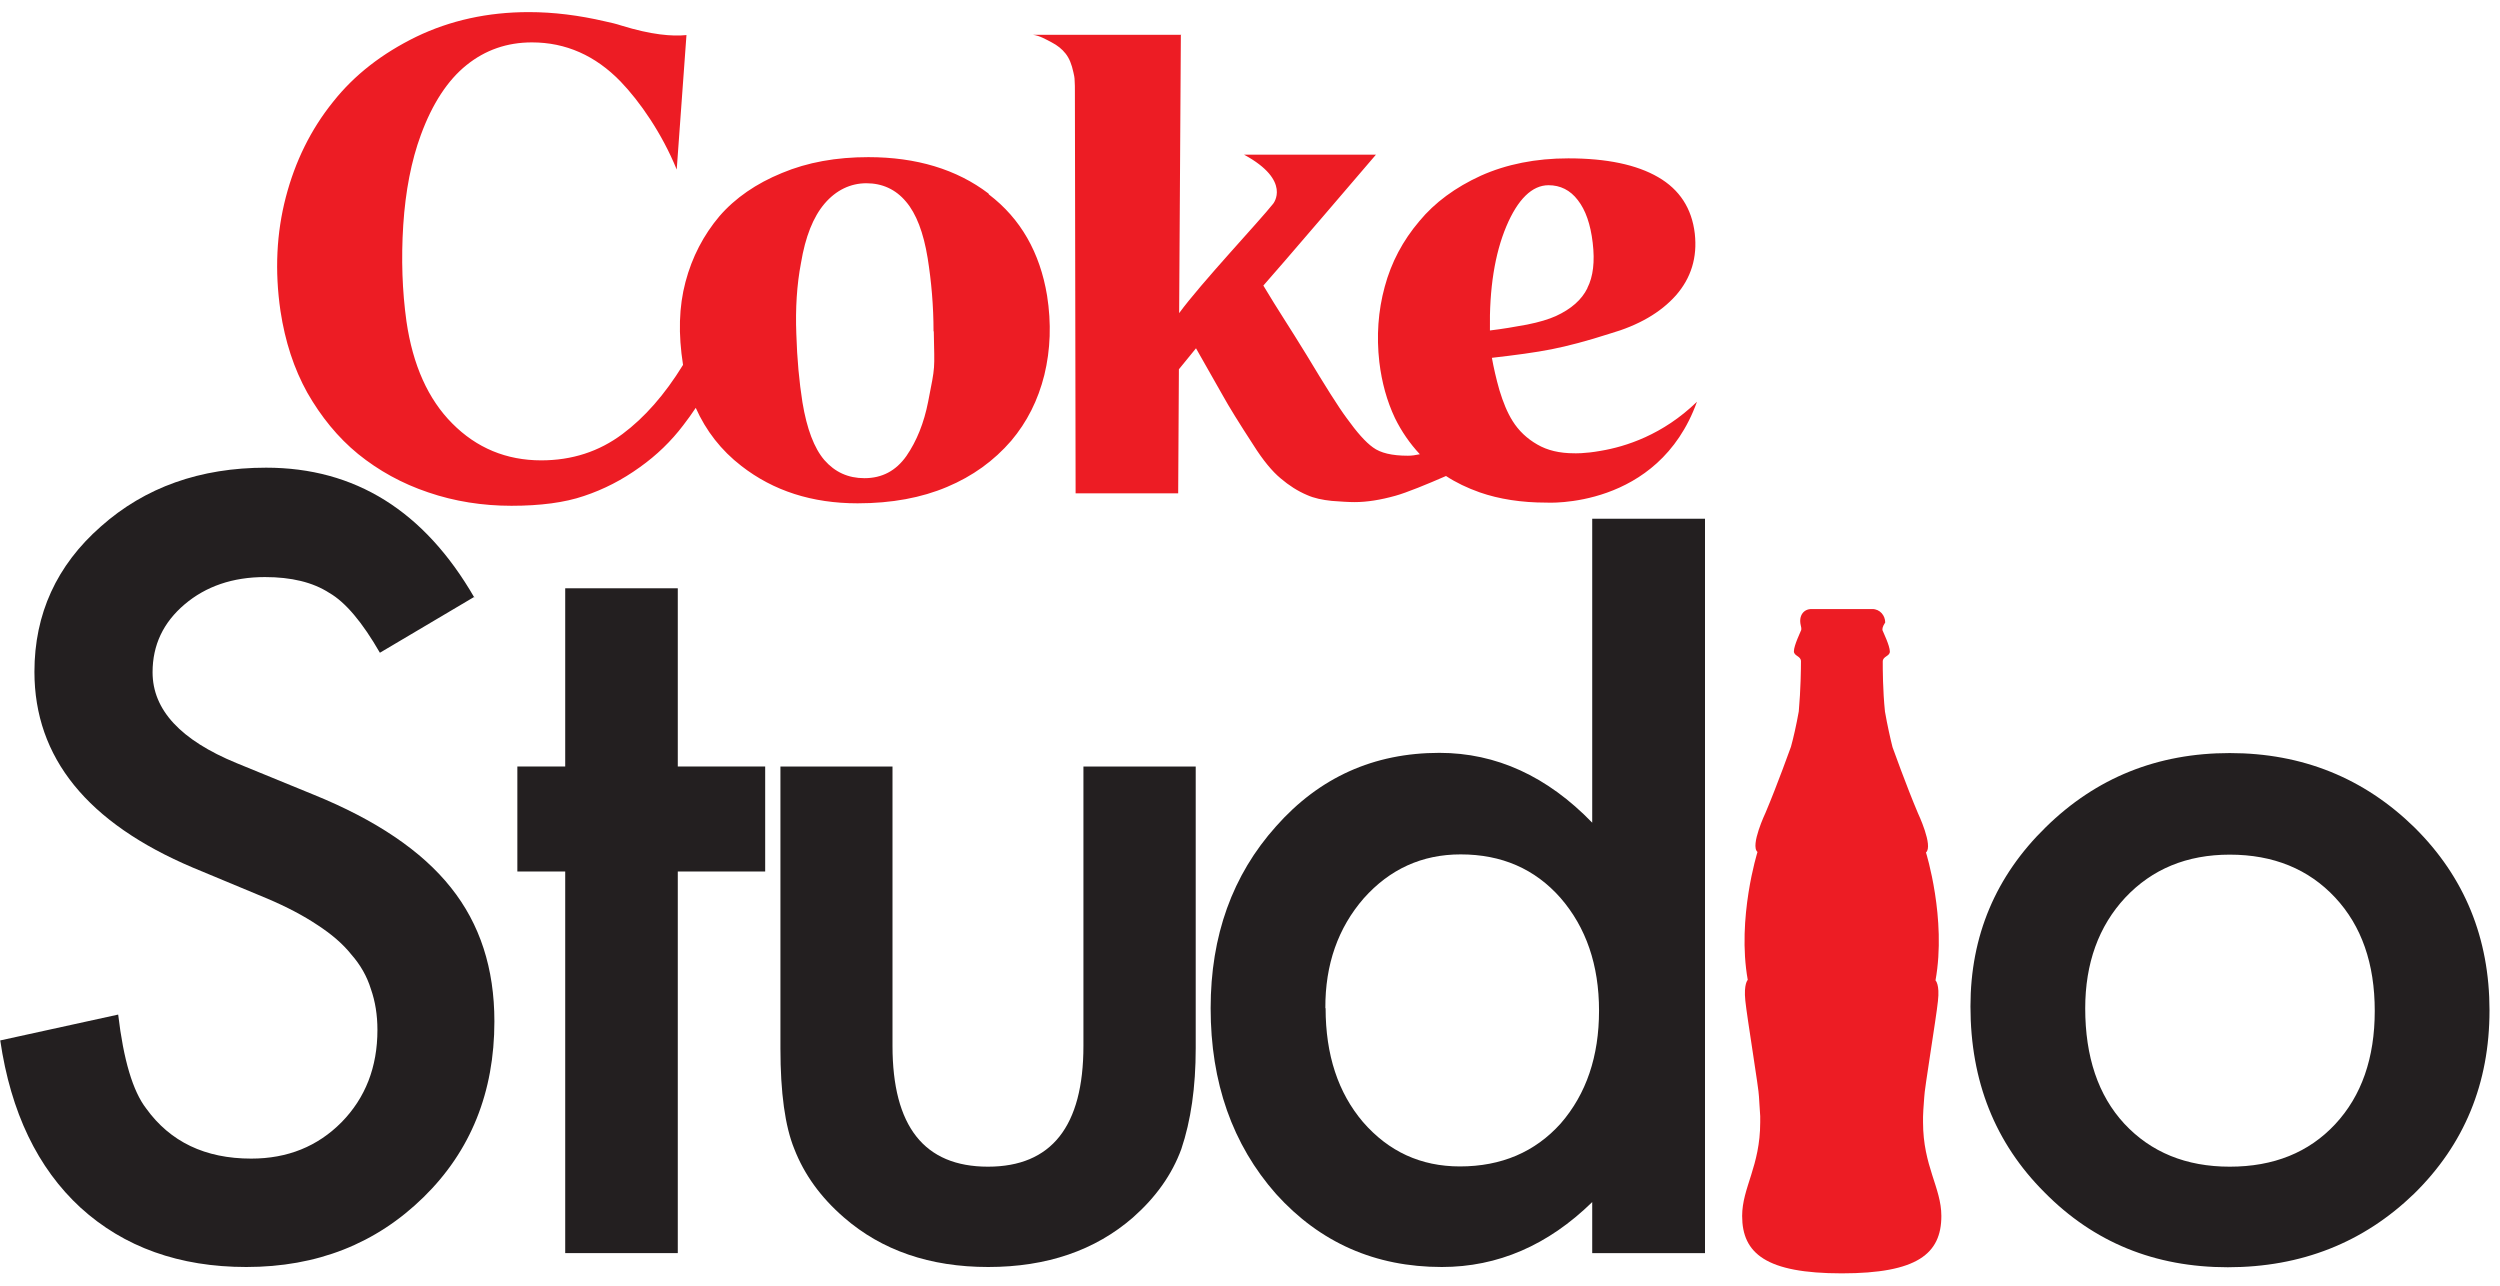 <svg width="70" height="36" viewBox="0 0 70 36" fill="none" xmlns="http://www.w3.org/2000/svg">
<g clip-path="url(#clip0_333_809)">
<path fill-rule="evenodd" clip-rule="evenodd" d="M13.282 16.711L10.637 18.277C10.145 17.422 9.673 16.862 9.222 16.602C8.757 16.301 8.155 16.158 7.417 16.158C6.515 16.158 5.763 16.418 5.168 16.923C4.573 17.429 4.272 18.058 4.272 18.824C4.272 19.877 5.059 20.724 6.624 21.367L8.777 22.249C10.527 22.959 11.813 23.828 12.626 24.853C13.44 25.872 13.843 27.116 13.843 28.599C13.843 30.582 13.18 32.229 11.86 33.521C10.527 34.827 8.873 35.476 6.897 35.476C5.024 35.476 3.473 34.922 2.256 33.815C1.053 32.708 0.301 31.142 0.007 29.132L3.309 28.408C3.459 29.679 3.719 30.554 4.095 31.04C4.765 31.969 5.742 32.441 7.034 32.441C8.053 32.441 8.894 32.099 9.564 31.422C10.233 30.739 10.568 29.878 10.568 28.838C10.568 28.422 10.507 28.039 10.384 27.69C10.274 27.334 10.09 27.013 9.837 26.726C9.598 26.425 9.276 26.152 8.887 25.899C8.497 25.639 8.032 25.393 7.485 25.161L5.4 24.293C2.447 23.042 0.964 21.216 0.964 18.81C0.964 17.19 1.586 15.83 2.823 14.743C4.061 13.642 5.605 13.095 7.451 13.095C9.94 13.095 11.881 14.305 13.282 16.732V16.711Z" fill="#231F20"/>
<path fill-rule="evenodd" clip-rule="evenodd" d="M18.978 24.402V35.087H15.826V24.402H14.486V21.462H15.826V16.472H18.978V21.462H21.425V24.402H18.978Z" fill="#231F20"/>
<path fill-rule="evenodd" clip-rule="evenodd" d="M24.99 21.462V29.283C24.99 31.539 25.879 32.667 27.663 32.667C29.441 32.667 30.336 31.539 30.336 29.283V21.462H33.48V29.351C33.48 30.445 33.344 31.381 33.077 32.174C32.817 32.885 32.366 33.521 31.724 34.089C30.664 35.011 29.311 35.476 27.67 35.476C26.036 35.476 24.689 35.011 23.63 34.089C22.974 33.521 22.516 32.879 22.242 32.174C21.982 31.539 21.852 30.602 21.852 29.351V21.462H24.997H24.99Z" fill="#231F20"/>
<path fill-rule="evenodd" clip-rule="evenodd" d="M44.582 14.524H47.74V35.087H44.582V33.658C43.345 34.868 41.937 35.476 40.371 35.476C38.505 35.476 36.96 34.793 35.73 33.432C34.506 32.044 33.898 30.308 33.898 28.23C33.898 26.2 34.506 24.504 35.73 23.137C36.94 21.77 38.464 21.08 40.303 21.08C41.895 21.08 43.324 21.736 44.582 23.035V14.517V14.524ZM37.117 28.23C37.117 29.536 37.466 30.595 38.163 31.416C38.881 32.243 39.783 32.66 40.877 32.66C42.039 32.66 42.983 32.256 43.7 31.457C44.418 30.63 44.773 29.577 44.773 28.298C44.773 27.02 44.411 25.967 43.693 25.14C42.976 24.327 42.046 23.923 40.898 23.923C39.817 23.923 38.915 24.334 38.184 25.154C37.466 25.981 37.103 27.006 37.11 28.23H37.117Z" fill="#231F20"/>
<path fill-rule="evenodd" clip-rule="evenodd" d="M55.173 28.175C55.173 26.207 55.877 24.532 57.285 23.158C58.693 21.777 60.409 21.086 62.433 21.086C64.463 21.086 66.192 21.784 67.608 23.171C69.009 24.559 69.706 26.268 69.706 28.291C69.706 30.335 69.002 32.044 67.594 33.425C66.179 34.793 64.436 35.483 62.378 35.483C60.334 35.483 58.625 34.786 57.244 33.384C55.863 32.004 55.173 30.274 55.173 28.182V28.175ZM58.386 28.23C58.386 29.59 58.748 30.671 59.48 31.463C60.225 32.263 61.209 32.667 62.433 32.667C63.663 32.667 64.647 32.27 65.386 31.477C66.124 30.684 66.493 29.625 66.493 28.305C66.493 26.979 66.124 25.926 65.386 25.133C64.641 24.334 63.656 23.93 62.433 23.93C61.23 23.93 60.259 24.334 59.507 25.133C58.762 25.933 58.386 26.972 58.386 28.237V28.23Z" fill="#231F20"/>
<path fill-rule="evenodd" clip-rule="evenodd" d="M27.691 5.446C28.579 6.122 29.119 7.073 29.318 8.276C29.441 9.055 29.413 9.793 29.242 10.498C29.065 11.208 28.757 11.817 28.313 12.343C27.828 12.904 27.233 13.334 26.515 13.635C25.804 13.936 24.97 14.093 24.013 14.093C22.741 14.093 21.655 13.745 20.759 13.047C20.192 12.61 19.768 12.063 19.481 11.42C19.371 11.584 19.255 11.748 19.132 11.906C18.79 12.357 18.387 12.746 17.915 13.082C17.423 13.437 16.904 13.704 16.35 13.888C15.81 14.073 15.126 14.162 14.32 14.162C13.513 14.162 12.727 14.039 11.989 13.786C11.257 13.54 10.601 13.177 10.027 12.712C9.459 12.248 8.988 11.666 8.605 10.996C8.229 10.32 7.983 9.561 7.853 8.706C7.689 7.579 7.743 6.519 8.003 5.521C8.263 4.523 8.7 3.627 9.329 2.848C9.924 2.096 10.703 1.495 11.654 1.03C12.604 0.572 13.656 0.339 14.805 0.339C15.502 0.339 16.213 0.428 16.945 0.599C17.102 0.633 17.252 0.667 17.396 0.715C18.237 0.975 18.818 1.023 19.221 0.982L18.948 4.748C18.537 3.737 17.915 2.841 17.375 2.281C16.671 1.556 15.844 1.187 14.894 1.187C14.197 1.187 13.588 1.399 13.062 1.823C12.535 2.246 12.105 2.903 11.784 3.778C11.517 4.502 11.353 5.35 11.291 6.3C11.23 7.257 11.264 8.153 11.38 8.994C11.558 10.224 11.989 11.181 12.665 11.858C13.342 12.541 14.176 12.89 15.154 12.89C16.015 12.89 16.774 12.644 17.43 12.152C18.045 11.694 18.613 11.051 19.125 10.217C18.989 9.349 19.009 8.59 19.194 7.893C19.378 7.196 19.7 6.58 20.144 6.054C20.588 5.541 21.176 5.138 21.894 4.844C22.612 4.543 23.418 4.4 24.314 4.4C25.66 4.4 26.788 4.742 27.677 5.418L27.691 5.446ZM26.139 9.281C26.139 8.563 26.078 7.879 25.975 7.23C25.859 6.512 25.654 5.979 25.366 5.644C25.079 5.302 24.703 5.131 24.259 5.131C23.815 5.131 23.412 5.323 23.09 5.699C22.769 6.075 22.55 6.628 22.427 7.367C22.311 7.975 22.27 8.638 22.297 9.349C22.318 10.06 22.379 10.696 22.468 11.263C22.591 12.008 22.796 12.548 23.083 12.883C23.377 13.218 23.746 13.389 24.204 13.389C24.697 13.389 25.086 13.184 25.38 12.767C25.667 12.35 25.872 11.844 25.989 11.243C26.194 10.197 26.166 10.402 26.146 9.274L26.139 9.281ZM33.064 0.982L33.016 8.768C33.624 7.934 35.265 6.191 35.648 5.705C35.648 5.705 36.181 5.063 34.834 4.331H38.526C38.526 4.331 35.668 7.674 35.374 7.996C35.798 8.706 36.072 9.103 36.591 9.951C37.104 10.805 37.473 11.393 37.712 11.714C37.993 12.104 38.232 12.377 38.444 12.528C38.656 12.685 38.977 12.76 39.421 12.76C39.524 12.76 39.633 12.746 39.756 12.719C39.476 12.418 39.244 12.083 39.059 11.707C38.833 11.229 38.69 10.709 38.621 10.135C38.539 9.411 38.587 8.706 38.772 8.03C38.956 7.346 39.278 6.738 39.743 6.191C40.173 5.671 40.748 5.247 41.465 4.919C42.183 4.598 43.003 4.434 43.913 4.434C44.993 4.434 45.827 4.612 46.428 4.96C47.03 5.309 47.371 5.835 47.454 6.539C47.529 7.209 47.351 7.784 46.927 8.269C46.496 8.754 45.881 9.11 45.075 9.342C44.439 9.547 43.892 9.691 43.441 9.78C42.99 9.869 42.429 9.944 41.773 10.019C41.821 10.286 41.889 10.593 41.985 10.928C42.087 11.263 42.203 11.55 42.354 11.79C42.525 12.063 42.757 12.282 43.044 12.446C43.325 12.61 43.666 12.692 44.077 12.692C44.077 12.692 44.364 12.706 44.822 12.623C45.512 12.507 46.558 12.179 47.515 11.249C46.428 14.271 43.291 14.073 43.291 14.073C42.607 14.073 41.978 13.977 41.431 13.786C41.082 13.662 40.768 13.512 40.488 13.328C39.975 13.553 39.373 13.799 39.073 13.881C38.656 13.998 38.273 14.059 37.931 14.059C37.76 14.059 37.548 14.045 37.288 14.025C37.029 13.998 36.796 13.95 36.598 13.861C36.338 13.751 36.092 13.594 35.86 13.396C35.62 13.198 35.361 12.883 35.094 12.459C34.698 11.851 34.41 11.386 34.233 11.065L33.488 9.752L33.009 10.34L32.989 13.813H30.117L30.097 2.554C30.097 2.445 30.097 2.349 30.09 2.26C30.09 2.171 30.07 2.089 30.056 2.028C30.008 1.802 29.94 1.631 29.837 1.501C29.735 1.371 29.605 1.269 29.448 1.187C29.29 1.105 29.119 1.002 28.928 0.975H33.078L33.064 0.982ZM44.446 8.064C44.61 7.743 44.658 7.326 44.596 6.799C44.535 6.28 44.398 5.883 44.179 5.603C43.967 5.323 43.687 5.186 43.359 5.186C42.901 5.186 42.498 5.576 42.176 6.341C41.855 7.107 41.698 8.078 41.718 9.253C42.067 9.212 42.422 9.151 42.757 9.089C43.099 9.021 43.366 8.939 43.564 8.85C43.995 8.652 44.288 8.392 44.446 8.071V8.064ZM49.286 31.409V31.252C49.272 30.978 49.251 30.78 49.251 30.705C49.251 30.513 48.916 28.483 48.869 28.018C48.821 27.546 48.937 27.437 48.937 27.437C48.629 25.707 49.21 23.855 49.21 23.855C48.998 23.677 49.436 22.754 49.436 22.754C49.757 21.996 50.147 20.909 50.147 20.909C50.215 20.663 50.297 20.307 50.366 19.918C50.42 19.316 50.427 18.707 50.427 18.516C50.427 18.366 50.229 18.372 50.229 18.236C50.229 18.072 50.42 17.682 50.434 17.641C50.441 17.607 50.434 17.545 50.42 17.504C50.359 17.238 50.502 17.053 50.721 17.053H52.423C52.642 17.053 52.786 17.238 52.786 17.429C52.704 17.552 52.704 17.614 52.71 17.648C52.724 17.689 52.916 18.079 52.916 18.243C52.916 18.379 52.717 18.372 52.717 18.523C52.717 18.721 52.717 19.323 52.779 19.924C52.847 20.314 52.929 20.676 52.991 20.922C52.991 20.922 53.38 22.009 53.702 22.768C53.702 22.768 54.139 23.691 53.927 23.869C53.927 23.869 54.508 25.721 54.194 27.451C54.194 27.451 54.317 27.56 54.262 28.032C54.214 28.503 53.879 30.527 53.879 30.718C53.879 30.794 53.852 30.999 53.845 31.272V31.422C53.845 32.653 54.358 33.254 54.358 34.047C54.358 35.107 53.681 35.654 51.569 35.654C49.456 35.654 48.78 35.1 48.78 34.047C48.78 33.254 49.286 32.653 49.286 31.422V31.409Z" fill="#ED1C24"/>
</g>
<defs>
<clipPath id="clip0_333_809">
<rect width="69.7" height="35.294" fill="white" transform="translate(-0.001 0.353)"/>
</clipPath>
</defs>
</svg>
